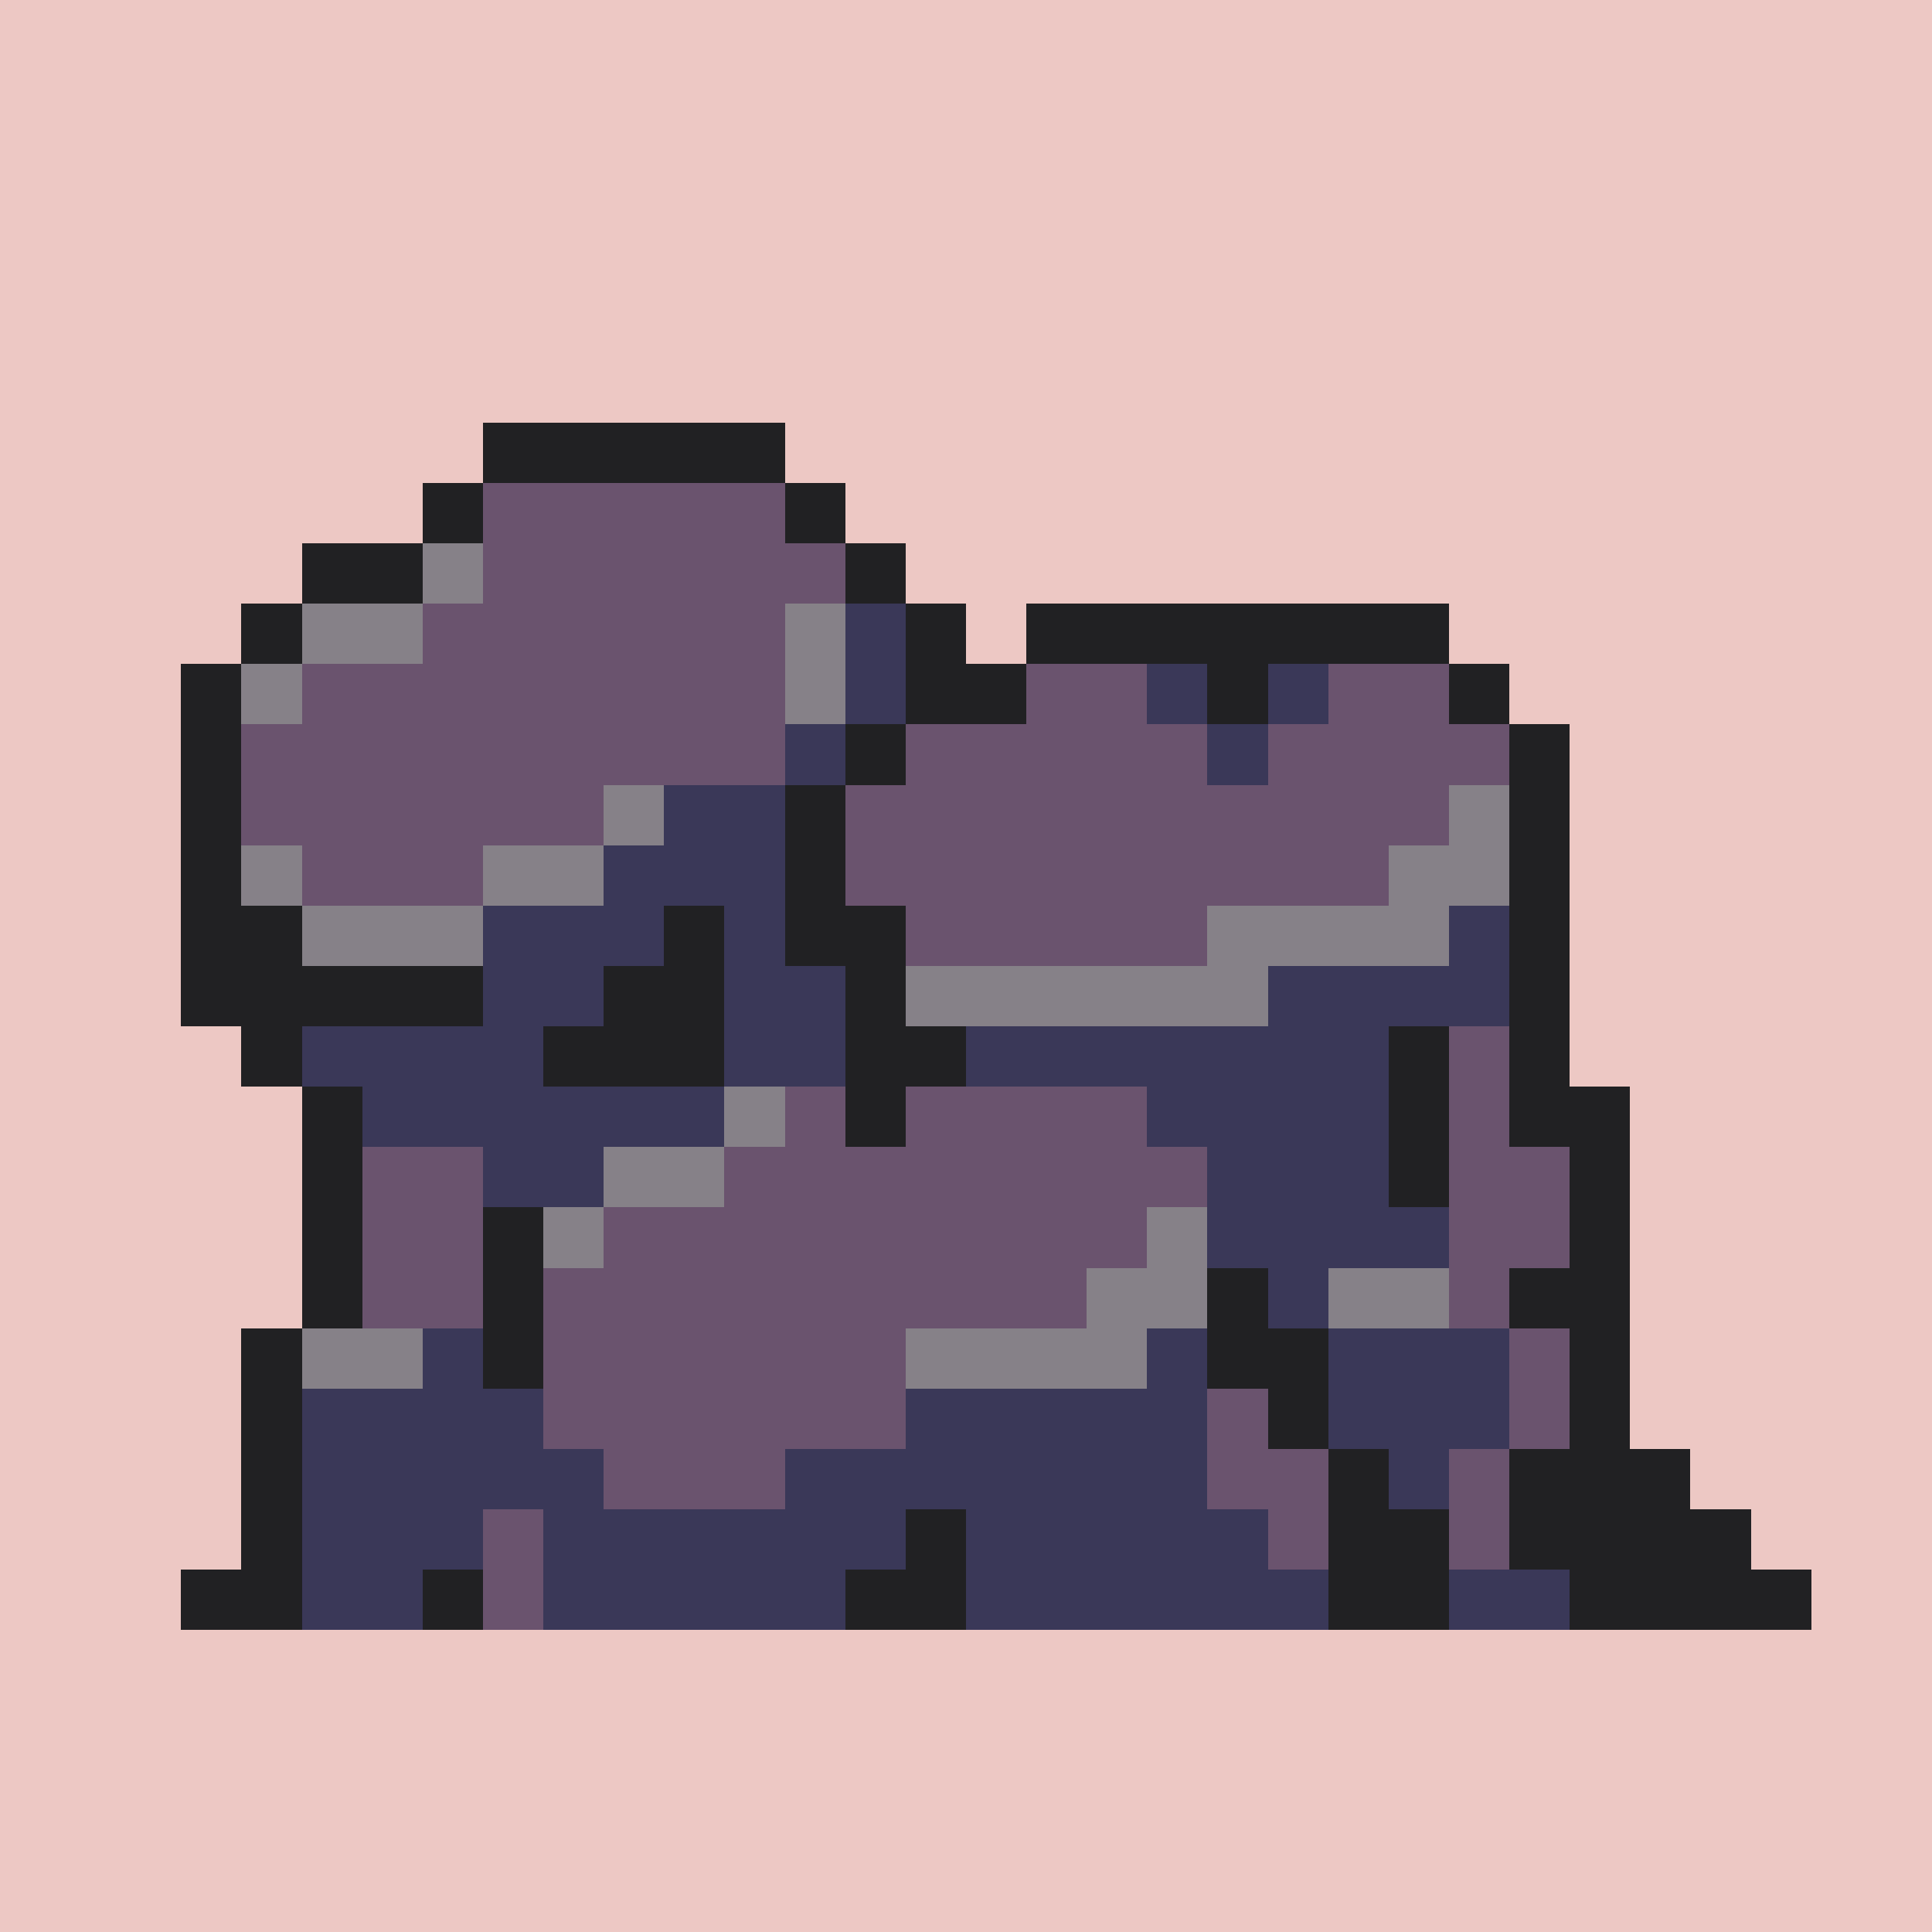 <svg version="1.0" xmlns="http://www.w3.org/2000/svg" width="512" height="512" viewBox="0 0 32 32" shape-rendering="crispEdges" preserveAspectRatio="xMidYMid meet"> <rect width="32" height="32" fill="#EDC8C4" /><rect width="5" height="1" x="8" y="7" fill="#212123"/><rect width="1" height="1" x="7" y="8" fill="#212123"/><rect width="5" height="1" x="8" y="8" fill="#6a536e"/><rect width="1" height="1" x="13" y="8" fill="#212123"/><rect width="2" height="1" x="5" y="9" fill="#212123"/><rect width="1" height="1" x="7" y="9" fill="#868188"/><rect width="6" height="1" x="8" y="9" fill="#6a536e"/><rect width="1" height="1" x="14" y="9" fill="#212123"/><rect width="1" height="1" x="4" y="10" fill="#212123"/><rect width="2" height="1" x="5" y="10" fill="#868188"/><rect width="6" height="1" x="7" y="10" fill="#6a536e"/><rect width="1" height="1" x="13" y="10" fill="#868188"/><rect width="1" height="1" x="14" y="10" fill="#3a3858"/><rect width="1" height="1" x="15" y="10" fill="#212123"/><rect width="7" height="1" x="17" y="10" fill="#212123"/><rect width="1" height="1" x="3" y="11" fill="#212123"/><rect width="1" height="1" x="4" y="11" fill="#868188"/><rect width="8" height="1" x="5" y="11" fill="#6a536e"/><rect width="1" height="1" x="13" y="11" fill="#868188"/><rect width="1" height="1" x="14" y="11" fill="#3a3858"/><rect width="2" height="1" x="15" y="11" fill="#212123"/><rect width="2" height="1" x="17" y="11" fill="#6a536e"/><rect width="1" height="1" x="19" y="11" fill="#3a3858"/><rect width="1" height="1" x="20" y="11" fill="#212123"/><rect width="1" height="1" x="21" y="11" fill="#3a3858"/><rect width="2" height="1" x="22" y="11" fill="#6a536e"/><rect width="1" height="1" x="24" y="11" fill="#212123"/><rect width="1" height="1" x="3" y="12" fill="#212123"/><rect width="9" height="1" x="4" y="12" fill="#6a536e"/><rect width="1" height="1" x="13" y="12" fill="#3a3858"/><rect width="1" height="1" x="14" y="12" fill="#212123"/><rect width="5" height="1" x="15" y="12" fill="#6a536e"/><rect width="1" height="1" x="20" y="12" fill="#3a3858"/><rect width="4" height="1" x="21" y="12" fill="#6a536e"/><rect width="1" height="1" x="25" y="12" fill="#212123"/><rect width="1" height="1" x="3" y="13" fill="#212123"/><rect width="6" height="1" x="4" y="13" fill="#6a536e"/><rect width="1" height="1" x="10" y="13" fill="#868188"/><rect width="2" height="1" x="11" y="13" fill="#3a3858"/><rect width="1" height="1" x="13" y="13" fill="#212123"/><rect width="10" height="1" x="14" y="13" fill="#6a536e"/><rect width="1" height="1" x="24" y="13" fill="#868188"/><rect width="1" height="1" x="25" y="13" fill="#212123"/><rect width="1" height="1" x="3" y="14" fill="#212123"/><rect width="1" height="1" x="4" y="14" fill="#868188"/><rect width="3" height="1" x="5" y="14" fill="#6a536e"/><rect width="2" height="1" x="8" y="14" fill="#868188"/><rect width="3" height="1" x="10" y="14" fill="#3a3858"/><rect width="1" height="1" x="13" y="14" fill="#212123"/><rect width="9" height="1" x="14" y="14" fill="#6a536e"/><rect width="2" height="1" x="23" y="14" fill="#868188"/><rect width="1" height="1" x="25" y="14" fill="#212123"/><rect width="2" height="1" x="3" y="15" fill="#212123"/><rect width="3" height="1" x="5" y="15" fill="#868188"/><rect width="3" height="1" x="8" y="15" fill="#3a3858"/><rect width="1" height="1" x="11" y="15" fill="#212123"/><rect width="1" height="1" x="12" y="15" fill="#3a3858"/><rect width="2" height="1" x="13" y="15" fill="#212123"/><rect width="5" height="1" x="15" y="15" fill="#6a536e"/><rect width="4" height="1" x="20" y="15" fill="#868188"/><rect width="1" height="1" x="24" y="15" fill="#3a3858"/><rect width="1" height="1" x="25" y="15" fill="#212123"/><rect width="5" height="1" x="3" y="16" fill="#212123"/><rect width="2" height="1" x="8" y="16" fill="#3a3858"/><rect width="2" height="1" x="10" y="16" fill="#212123"/><rect width="2" height="1" x="12" y="16" fill="#3a3858"/><rect width="1" height="1" x="14" y="16" fill="#212123"/><rect width="6" height="1" x="15" y="16" fill="#868188"/><rect width="4" height="1" x="21" y="16" fill="#3a3858"/><rect width="1" height="1" x="25" y="16" fill="#212123"/><rect width="1" height="1" x="4" y="17" fill="#212123"/><rect width="4" height="1" x="5" y="17" fill="#3a3858"/><rect width="3" height="1" x="9" y="17" fill="#212123"/><rect width="2" height="1" x="12" y="17" fill="#3a3858"/><rect width="2" height="1" x="14" y="17" fill="#212123"/><rect width="7" height="1" x="16" y="17" fill="#3a3858"/><rect width="1" height="1" x="23" y="17" fill="#212123"/><rect width="1" height="1" x="24" y="17" fill="#6a536e"/><rect width="1" height="1" x="25" y="17" fill="#212123"/><rect width="1" height="1" x="5" y="18" fill="#212123"/><rect width="6" height="1" x="6" y="18" fill="#3a3858"/><rect width="1" height="1" x="12" y="18" fill="#868188"/><rect width="1" height="1" x="13" y="18" fill="#6a536e"/><rect width="1" height="1" x="14" y="18" fill="#212123"/><rect width="4" height="1" x="15" y="18" fill="#6a536e"/><rect width="4" height="1" x="19" y="18" fill="#3a3858"/><rect width="1" height="1" x="23" y="18" fill="#212123"/><rect width="1" height="1" x="24" y="18" fill="#6a536e"/><rect width="2" height="1" x="25" y="18" fill="#212123"/><rect width="1" height="1" x="5" y="19" fill="#212123"/><rect width="2" height="1" x="6" y="19" fill="#6a536e"/><rect width="2" height="1" x="8" y="19" fill="#3a3858"/><rect width="2" height="1" x="10" y="19" fill="#868188"/><rect width="8" height="1" x="12" y="19" fill="#6a536e"/><rect width="3" height="1" x="20" y="19" fill="#3a3858"/><rect width="1" height="1" x="23" y="19" fill="#212123"/><rect width="2" height="1" x="24" y="19" fill="#6a536e"/><rect width="1" height="1" x="26" y="19" fill="#212123"/><rect width="1" height="1" x="5" y="20" fill="#212123"/><rect width="2" height="1" x="6" y="20" fill="#6a536e"/><rect width="1" height="1" x="8" y="20" fill="#212123"/><rect width="1" height="1" x="9" y="20" fill="#868188"/><rect width="9" height="1" x="10" y="20" fill="#6a536e"/><rect width="1" height="1" x="19" y="20" fill="#868188"/><rect width="4" height="1" x="20" y="20" fill="#3a3858"/><rect width="2" height="1" x="24" y="20" fill="#6a536e"/><rect width="1" height="1" x="26" y="20" fill="#212123"/><rect width="1" height="1" x="5" y="21" fill="#212123"/><rect width="2" height="1" x="6" y="21" fill="#6a536e"/><rect width="1" height="1" x="8" y="21" fill="#212123"/><rect width="9" height="1" x="9" y="21" fill="#6a536e"/><rect width="2" height="1" x="18" y="21" fill="#868188"/><rect width="1" height="1" x="20" y="21" fill="#212123"/><rect width="1" height="1" x="21" y="21" fill="#3a3858"/><rect width="2" height="1" x="22" y="21" fill="#868188"/><rect width="1" height="1" x="24" y="21" fill="#6a536e"/><rect width="2" height="1" x="25" y="21" fill="#212123"/><rect width="1" height="1" x="4" y="22" fill="#212123"/><rect width="2" height="1" x="5" y="22" fill="#868188"/><rect width="1" height="1" x="7" y="22" fill="#3a3858"/><rect width="1" height="1" x="8" y="22" fill="#212123"/><rect width="6" height="1" x="9" y="22" fill="#6a536e"/><rect width="4" height="1" x="15" y="22" fill="#868188"/><rect width="1" height="1" x="19" y="22" fill="#3a3858"/><rect width="2" height="1" x="20" y="22" fill="#212123"/><rect width="3" height="1" x="22" y="22" fill="#3a3858"/><rect width="1" height="1" x="25" y="22" fill="#6a536e"/><rect width="1" height="1" x="26" y="22" fill="#212123"/><rect width="1" height="1" x="4" y="23" fill="#212123"/><rect width="4" height="1" x="5" y="23" fill="#3a3858"/><rect width="6" height="1" x="9" y="23" fill="#6a536e"/><rect width="5" height="1" x="15" y="23" fill="#3a3858"/><rect width="1" height="1" x="20" y="23" fill="#6a536e"/><rect width="1" height="1" x="21" y="23" fill="#212123"/><rect width="3" height="1" x="22" y="23" fill="#3a3858"/><rect width="1" height="1" x="25" y="23" fill="#6a536e"/><rect width="1" height="1" x="26" y="23" fill="#212123"/><rect width="1" height="1" x="4" y="24" fill="#212123"/><rect width="5" height="1" x="5" y="24" fill="#3a3858"/><rect width="3" height="1" x="10" y="24" fill="#6a536e"/><rect width="7" height="1" x="13" y="24" fill="#3a3858"/><rect width="2" height="1" x="20" y="24" fill="#6a536e"/><rect width="1" height="1" x="22" y="24" fill="#212123"/><rect width="1" height="1" x="23" y="24" fill="#3a3858"/><rect width="1" height="1" x="24" y="24" fill="#6a536e"/><rect width="3" height="1" x="25" y="24" fill="#212123"/><rect width="1" height="1" x="4" y="25" fill="#212123"/><rect width="3" height="1" x="5" y="25" fill="#3a3858"/><rect width="1" height="1" x="8" y="25" fill="#6a536e"/><rect width="6" height="1" x="9" y="25" fill="#3a3858"/><rect width="1" height="1" x="15" y="25" fill="#212123"/><rect width="5" height="1" x="16" y="25" fill="#3a3858"/><rect width="1" height="1" x="21" y="25" fill="#6a536e"/><rect width="2" height="1" x="22" y="25" fill="#212123"/><rect width="1" height="1" x="24" y="25" fill="#6a536e"/><rect width="4" height="1" x="25" y="25" fill="#212123"/><rect width="2" height="1" x="3" y="26" fill="#212123"/><rect width="2" height="1" x="5" y="26" fill="#3a3858"/><rect width="1" height="1" x="7" y="26" fill="#212123"/><rect width="1" height="1" x="8" y="26" fill="#6a536e"/><rect width="5" height="1" x="9" y="26" fill="#3a3858"/><rect width="2" height="1" x="14" y="26" fill="#212123"/><rect width="6" height="1" x="16" y="26" fill="#3a3858"/><rect width="2" height="1" x="22" y="26" fill="#212123"/><rect width="2" height="1" x="24" y="26" fill="#3a3858"/><rect width="4" height="1" x="26" y="26" fill="#212123"/></svg>